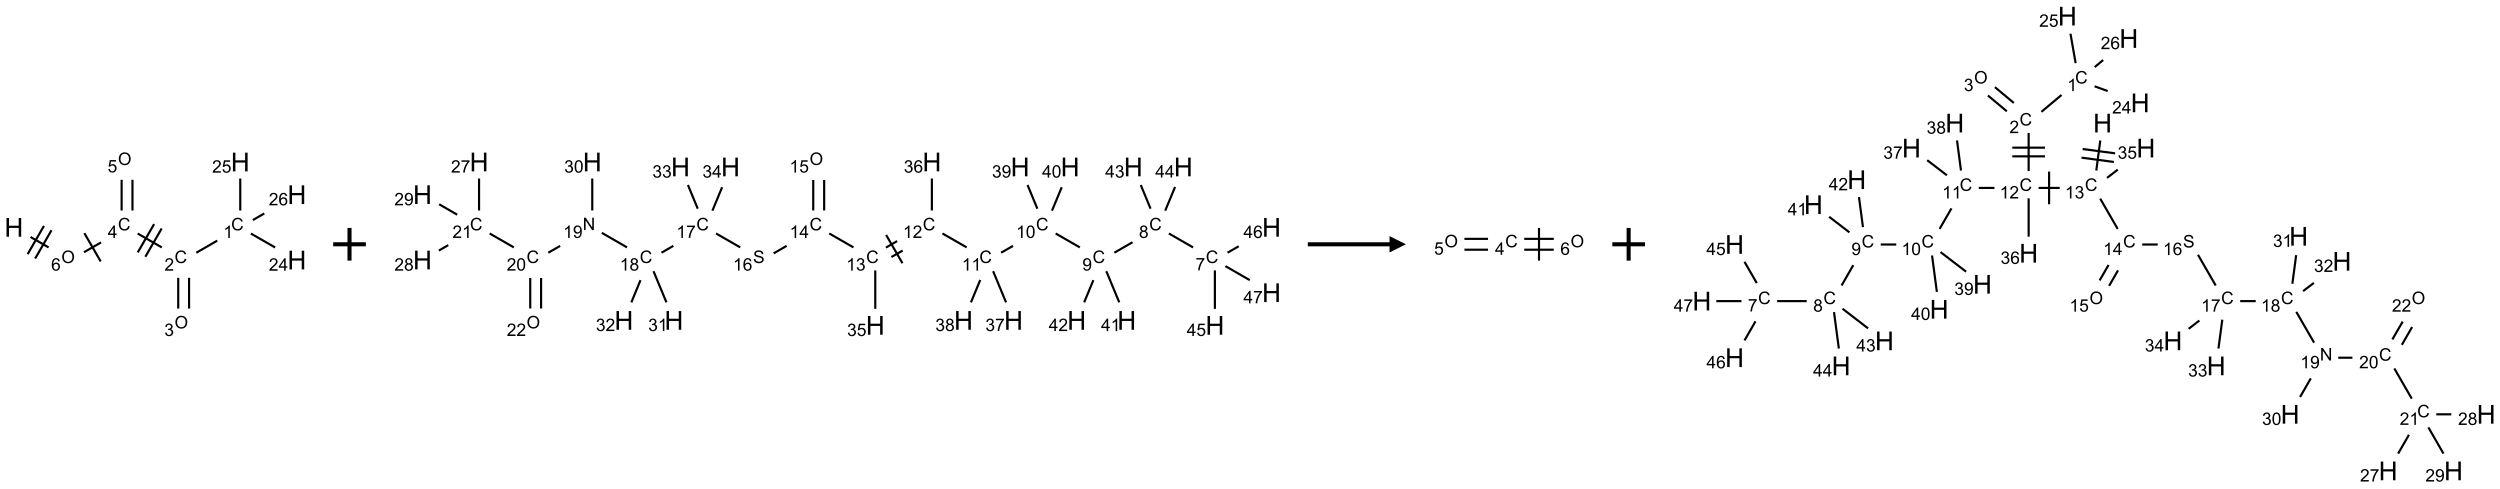 <?xml version="1.0" encoding="UTF-8"?>
<svg xmlns="http://www.w3.org/2000/svg" xmlns:xlink="http://www.w3.org/1999/xlink" width="1530" height="299" viewBox="0 0 1530 299">
<defs>
<g>
<g id="glyph-0-0">
<path d="M 2 0 L 2 -10 L 10 -10 L 10 0 Z M 2.25 -0.25 L 9.75 -0.25 L 9.75 -9.75 L 2.25 -9.75 Z M 2.25 -0.25 "/>
</g>
<g id="glyph-0-1">
<path d="M 1.281 0 L 1.281 -11.453 L 2.797 -11.453 L 2.797 -6.75 L 8.75 -6.75 L 8.75 -11.453 L 10.266 -11.453 L 10.266 0 L 8.75 0 L 8.75 -5.398 L 2.797 -5.398 L 2.797 0 Z M 1.281 0 "/>
</g>
<g id="glyph-1-0">
<path d="M 1.332 0 L 1.332 -6.668 L 6.668 -6.668 L 6.668 0 Z M 1.5 -0.168 L 6.5 -0.168 L 6.5 -6.5 L 1.5 -6.5 Z M 1.5 -0.168 "/>
</g>
<g id="glyph-1-1">
<path d="M 0.516 -3.719 C 0.516 -4.984 0.855 -5.977 1.535 -6.695 C 2.215 -7.414 3.094 -7.77 4.172 -7.77 C 4.875 -7.77 5.512 -7.602 6.078 -7.266 C 6.645 -6.93 7.074 -6.461 7.371 -5.855 C 7.668 -5.254 7.816 -4.57 7.816 -3.809 C 7.816 -3.035 7.66 -2.34 7.348 -1.73 C 7.035 -1.117 6.594 -0.656 6.02 -0.34 C 5.449 -0.027 4.828 0.129 4.168 0.129 C 3.449 0.129 2.805 -0.043 2.238 -0.391 C 1.672 -0.738 1.246 -1.211 0.953 -1.812 C 0.66 -2.414 0.516 -3.047 0.516 -3.719 Z M 1.559 -3.703 C 1.559 -2.781 1.805 -2.059 2.301 -1.527 C 2.793 -1 3.414 -0.734 4.16 -0.734 C 4.922 -0.734 5.547 -1 6.039 -1.535 C 6.531 -2.07 6.777 -2.828 6.777 -3.812 C 6.777 -4.434 6.672 -4.977 6.461 -5.441 C 6.25 -5.902 5.945 -6.262 5.539 -6.52 C 5.133 -6.773 4.68 -6.902 4.176 -6.902 C 3.461 -6.902 2.848 -6.656 2.332 -6.164 C 1.816 -5.672 1.559 -4.852 1.559 -3.703 Z M 1.559 -3.703 "/>
</g>
<g id="glyph-1-2">
<path d="M 5.309 -5.766 L 4.375 -5.691 C 4.293 -6.059 4.172 -6.328 4.02 -6.496 C 3.766 -6.762 3.453 -6.895 3.082 -6.895 C 2.785 -6.895 2.523 -6.812 2.297 -6.645 C 2 -6.43 1.77 -6.117 1.598 -5.703 C 1.43 -5.289 1.34 -4.703 1.332 -3.938 C 1.559 -4.281 1.836 -4.535 2.16 -4.703 C 2.488 -4.871 2.828 -4.953 3.188 -4.953 C 3.812 -4.953 4.344 -4.723 4.785 -4.262 C 5.223 -3.801 5.441 -3.207 5.441 -2.48 C 5.441 -2 5.34 -1.555 5.133 -1.145 C 4.926 -0.73 4.641 -0.418 4.281 -0.199 C 3.922 0.02 3.512 0.129 3.051 0.129 C 2.27 0.129 1.633 -0.156 1.141 -0.73 C 0.648 -1.305 0.402 -2.254 0.402 -3.574 C 0.402 -5.051 0.672 -6.121 1.219 -6.793 C 1.695 -7.375 2.336 -7.668 3.141 -7.668 C 3.742 -7.668 4.234 -7.5 4.617 -7.16 C 5 -6.824 5.23 -6.359 5.309 -5.766 Z M 1.48 -2.473 C 1.48 -2.152 1.547 -1.844 1.684 -1.547 C 1.82 -1.25 2.016 -1.027 2.262 -0.871 C 2.508 -0.719 2.766 -0.641 3.035 -0.641 C 3.434 -0.641 3.773 -0.801 4.059 -1.121 C 4.344 -1.441 4.484 -1.875 4.484 -2.422 C 4.484 -2.949 4.344 -3.367 4.062 -3.668 C 3.781 -3.973 3.426 -4.125 3 -4.125 C 2.578 -4.125 2.219 -3.973 1.922 -3.668 C 1.625 -3.363 1.48 -2.969 1.48 -2.473 Z M 1.48 -2.473 "/>
</g>
<g id="glyph-1-3">
<path d="M 6.27 -2.676 L 7.281 -2.422 C 7.07 -1.594 6.688 -0.961 6.137 -0.523 C 5.586 -0.086 4.914 0.129 4.121 0.129 C 3.297 0.129 2.629 -0.039 2.113 -0.371 C 1.598 -0.707 1.203 -1.191 0.934 -1.828 C 0.664 -2.465 0.531 -3.145 0.531 -3.875 C 0.531 -4.672 0.684 -5.363 0.988 -5.957 C 1.293 -6.547 1.723 -6.996 2.285 -7.305 C 2.844 -7.613 3.461 -7.766 4.137 -7.766 C 4.898 -7.766 5.543 -7.57 6.062 -7.184 C 6.582 -6.793 6.945 -6.246 7.152 -5.543 L 6.156 -5.309 C 5.98 -5.863 5.723 -6.266 5.387 -6.52 C 5.051 -6.773 4.625 -6.902 4.113 -6.902 C 3.527 -6.902 3.039 -6.762 2.645 -6.48 C 2.25 -6.199 1.973 -5.82 1.812 -5.348 C 1.652 -4.871 1.574 -4.383 1.574 -3.879 C 1.574 -3.23 1.668 -2.664 1.855 -2.18 C 2.047 -1.695 2.34 -1.332 2.738 -1.094 C 3.137 -0.855 3.57 -0.734 4.035 -0.734 C 4.602 -0.734 5.082 -0.898 5.473 -1.223 C 5.867 -1.551 6.133 -2.035 6.27 -2.676 Z M 6.27 -2.676 "/>
</g>
<g id="glyph-1-4">
<path d="M 3.449 0 L 3.449 -1.828 L 0.137 -1.828 L 0.137 -2.688 L 3.621 -7.637 L 4.387 -7.637 L 4.387 -2.688 L 5.418 -2.688 L 5.418 -1.828 L 4.387 -1.828 L 4.387 0 Z M 3.449 -2.688 L 3.449 -6.129 L 1.059 -2.688 Z M 3.449 -2.688 "/>
</g>
<g id="glyph-1-5">
<path d="M 5.371 -0.902 L 5.371 0 L 0.324 0 C 0.316 -0.227 0.352 -0.441 0.434 -0.652 C 0.562 -0.996 0.766 -1.332 1.051 -1.668 C 1.332 -2 1.742 -2.387 2.277 -2.824 C 3.105 -3.504 3.668 -4.043 3.957 -4.441 C 4.25 -4.84 4.395 -5.215 4.395 -5.566 C 4.395 -5.938 4.262 -6.254 3.996 -6.508 C 3.73 -6.762 3.387 -6.891 2.957 -6.891 C 2.508 -6.891 2.145 -6.754 1.875 -6.484 C 1.605 -6.215 1.469 -5.84 1.465 -5.359 L 0.5 -5.457 C 0.566 -6.176 0.812 -6.727 1.246 -7.102 C 1.676 -7.477 2.254 -7.668 2.98 -7.668 C 3.711 -7.668 4.293 -7.465 4.719 -7.059 C 5.145 -6.652 5.359 -6.148 5.359 -5.547 C 5.359 -5.242 5.297 -4.941 5.172 -4.645 C 5.047 -4.352 4.84 -4.039 4.551 -3.715 C 4.262 -3.387 3.777 -2.938 3.105 -2.371 C 2.543 -1.898 2.18 -1.578 2.02 -1.41 C 1.859 -1.242 1.73 -1.07 1.625 -0.902 Z M 5.371 -0.902 "/>
</g>
<g id="glyph-1-6">
<path d="M 3.973 0 L 3.035 0 L 3.035 -5.973 C 2.809 -5.758 2.516 -5.543 2.148 -5.328 C 1.781 -5.113 1.453 -4.953 1.16 -4.844 L 1.16 -5.75 C 1.684 -5.996 2.145 -6.297 2.535 -6.645 C 2.93 -6.996 3.207 -7.336 3.371 -7.668 L 3.973 -7.668 Z M 3.973 0 "/>
</g>
<g id="glyph-1-7">
<path d="M 0.441 -2 L 1.426 -2.082 C 1.5 -1.605 1.668 -1.242 1.934 -1.004 C 2.199 -0.762 2.52 -0.641 2.895 -0.641 C 3.348 -0.641 3.73 -0.812 4.043 -1.152 C 4.355 -1.492 4.512 -1.941 4.512 -2.504 C 4.512 -3.039 4.359 -3.461 4.059 -3.77 C 3.758 -4.078 3.367 -4.234 2.879 -4.234 C 2.578 -4.234 2.305 -4.164 2.062 -4.027 C 1.82 -3.891 1.629 -3.715 1.488 -3.496 L 0.609 -3.609 L 1.348 -7.531 L 5.145 -7.531 L 5.145 -6.637 L 2.098 -6.637 L 1.688 -4.582 C 2.145 -4.902 2.625 -5.062 3.129 -5.062 C 3.797 -5.062 4.359 -4.832 4.816 -4.371 C 5.277 -3.91 5.504 -3.312 5.504 -2.59 C 5.504 -1.898 5.305 -1.301 4.902 -0.797 C 4.41 -0.18 3.742 0.129 2.895 0.129 C 2.199 0.129 1.633 -0.062 1.195 -0.453 C 0.758 -0.844 0.504 -1.359 0.441 -2 Z M 0.441 -2 "/>
</g>
<g id="glyph-1-8">
<path d="M 0.449 -2.016 L 1.387 -2.141 C 1.492 -1.609 1.676 -1.227 1.934 -0.992 C 2.191 -0.758 2.508 -0.641 2.879 -0.641 C 3.32 -0.641 3.695 -0.793 3.996 -1.098 C 4.301 -1.402 4.453 -1.781 4.453 -2.234 C 4.453 -2.664 4.312 -3.02 4.031 -3.301 C 3.75 -3.578 3.391 -3.719 2.957 -3.719 C 2.781 -3.719 2.562 -3.684 2.297 -3.613 L 2.402 -4.438 C 2.465 -4.43 2.516 -4.426 2.551 -4.426 C 2.949 -4.426 3.312 -4.531 3.629 -4.738 C 3.949 -4.949 4.109 -5.27 4.109 -5.703 C 4.109 -6.047 3.992 -6.332 3.762 -6.559 C 3.527 -6.785 3.227 -6.895 2.859 -6.895 C 2.496 -6.895 2.191 -6.781 1.949 -6.551 C 1.707 -6.324 1.547 -5.98 1.48 -5.52 L 0.543 -5.688 C 0.656 -6.316 0.918 -6.805 1.324 -7.148 C 1.73 -7.492 2.234 -7.668 2.84 -7.668 C 3.254 -7.668 3.641 -7.578 3.988 -7.398 C 4.34 -7.219 4.609 -6.977 4.793 -6.668 C 4.98 -6.359 5.074 -6.031 5.074 -5.684 C 5.074 -5.352 4.984 -5.051 4.809 -4.781 C 4.629 -4.512 4.367 -4.297 4.02 -4.137 C 4.473 -4.031 4.824 -3.816 5.074 -3.488 C 5.324 -3.16 5.449 -2.75 5.449 -2.254 C 5.449 -1.59 5.203 -1.023 4.719 -0.559 C 4.234 -0.098 3.617 0.137 2.875 0.137 C 2.203 0.137 1.648 -0.062 1.207 -0.465 C 0.762 -0.863 0.512 -1.379 0.449 -2.016 Z M 0.449 -2.016 "/>
</g>
<g id="glyph-1-9">
<path d="M 0.504 -6.637 L 0.504 -7.535 L 5.449 -7.535 L 5.449 -6.809 C 4.961 -6.289 4.48 -5.602 4.004 -4.746 C 3.527 -3.887 3.156 -3.004 2.895 -2.098 C 2.707 -1.461 2.59 -0.762 2.535 0 L 1.574 0 C 1.582 -0.602 1.703 -1.328 1.926 -2.176 C 2.152 -3.027 2.477 -3.848 2.898 -4.637 C 3.32 -5.426 3.77 -6.094 4.246 -6.637 Z M 0.504 -6.637 "/>
</g>
<g id="glyph-1-10">
<path d="M 1.887 -4.141 C 1.496 -4.281 1.207 -4.484 1.02 -4.75 C 0.832 -5.016 0.738 -5.328 0.738 -5.699 C 0.738 -6.254 0.938 -6.719 1.34 -7.098 C 1.738 -7.477 2.27 -7.668 2.934 -7.668 C 3.598 -7.668 4.137 -7.473 4.543 -7.086 C 4.949 -6.699 5.152 -6.227 5.152 -5.672 C 5.152 -5.316 5.059 -5.008 4.871 -4.746 C 4.688 -4.484 4.406 -4.281 4.027 -4.141 C 4.496 -3.988 4.852 -3.742 5.098 -3.402 C 5.34 -3.062 5.465 -2.656 5.465 -2.184 C 5.465 -1.531 5.234 -0.98 4.77 -0.535 C 4.309 -0.09 3.703 0.129 2.949 0.129 C 2.195 0.129 1.586 -0.094 1.125 -0.539 C 0.664 -0.984 0.434 -1.543 0.434 -2.207 C 0.434 -2.703 0.559 -3.121 0.809 -3.457 C 1.062 -3.793 1.422 -4.02 1.887 -4.141 Z M 1.699 -5.73 C 1.699 -5.367 1.812 -5.074 2.047 -4.844 C 2.281 -4.613 2.582 -4.5 2.953 -4.5 C 3.312 -4.5 3.609 -4.613 3.84 -4.84 C 4.07 -5.066 4.188 -5.348 4.188 -5.676 C 4.188 -6.02 4.07 -6.309 3.832 -6.543 C 3.594 -6.777 3.297 -6.895 2.941 -6.895 C 2.586 -6.895 2.289 -6.781 2.051 -6.551 C 1.816 -6.324 1.699 -6.047 1.699 -5.73 Z M 1.395 -2.203 C 1.395 -1.938 1.461 -1.676 1.586 -1.426 C 1.711 -1.176 1.902 -0.984 2.152 -0.848 C 2.402 -0.711 2.672 -0.641 2.957 -0.641 C 3.406 -0.641 3.777 -0.785 4.066 -1.074 C 4.359 -1.363 4.504 -1.727 4.504 -2.172 C 4.504 -2.625 4.355 -2.996 4.055 -3.293 C 3.754 -3.586 3.379 -3.734 2.926 -3.734 C 2.484 -3.734 2.121 -3.59 1.832 -3.297 C 1.543 -3.004 1.395 -2.641 1.395 -2.203 Z M 1.395 -2.203 "/>
</g>
<g id="glyph-1-11">
<path d="M 0.582 -1.766 L 1.484 -1.848 C 1.562 -1.426 1.707 -1.117 1.922 -0.926 C 2.137 -0.734 2.414 -0.641 2.75 -0.641 C 3.039 -0.641 3.289 -0.707 3.508 -0.84 C 3.727 -0.973 3.902 -1.148 4.043 -1.367 C 4.18 -1.586 4.297 -1.887 4.391 -2.262 C 4.484 -2.637 4.531 -3.016 4.531 -3.406 C 4.531 -3.449 4.531 -3.512 4.527 -3.594 C 4.34 -3.297 4.082 -3.055 3.758 -2.867 C 3.434 -2.68 3.082 -2.59 2.703 -2.59 C 2.07 -2.59 1.535 -2.816 1.098 -3.277 C 0.66 -3.734 0.441 -4.34 0.441 -5.09 C 0.441 -5.863 0.672 -6.484 1.129 -6.957 C 1.586 -7.43 2.156 -7.668 2.844 -7.668 C 3.34 -7.668 3.793 -7.531 4.207 -7.266 C 4.617 -7 4.93 -6.617 5.145 -6.121 C 5.355 -5.629 5.465 -4.91 5.465 -3.973 C 5.465 -2.996 5.359 -2.223 5.145 -1.645 C 4.934 -1.066 4.617 -0.625 4.199 -0.324 C 3.781 -0.02 3.293 0.129 2.73 0.129 C 2.133 0.129 1.645 -0.035 1.266 -0.367 C 0.887 -0.699 0.66 -1.164 0.582 -1.766 Z M 4.422 -5.137 C 4.422 -5.676 4.277 -6.102 3.992 -6.418 C 3.707 -6.734 3.359 -6.891 2.957 -6.891 C 2.543 -6.891 2.18 -6.719 1.871 -6.379 C 1.562 -6.039 1.406 -5.598 1.406 -5.059 C 1.406 -4.57 1.555 -4.176 1.848 -3.871 C 2.141 -3.566 2.5 -3.418 2.934 -3.418 C 3.367 -3.418 3.723 -3.57 4.004 -3.871 C 4.281 -4.176 4.422 -4.598 4.422 -5.137 Z M 4.422 -5.137 "/>
</g>
<g id="glyph-1-12">
<path d="M 0.441 -3.766 C 0.441 -4.668 0.535 -5.395 0.723 -5.945 C 0.906 -6.496 1.184 -6.922 1.551 -7.219 C 1.918 -7.516 2.375 -7.668 2.934 -7.668 C 3.344 -7.668 3.703 -7.586 4.012 -7.418 C 4.32 -7.254 4.574 -7.016 4.777 -6.707 C 4.977 -6.395 5.137 -6.016 5.25 -5.57 C 5.363 -5.125 5.422 -4.523 5.422 -3.766 C 5.422 -2.871 5.328 -2.148 5.145 -1.598 C 4.961 -1.047 4.688 -0.621 4.32 -0.32 C 3.953 -0.02 3.492 0.129 2.934 0.129 C 2.195 0.129 1.617 -0.133 1.199 -0.66 C 0.695 -1.297 0.441 -2.332 0.441 -3.766 Z M 1.406 -3.766 C 1.406 -2.512 1.555 -1.68 1.848 -1.262 C 2.141 -0.848 2.5 -0.641 2.934 -0.641 C 3.363 -0.641 3.727 -0.848 4.02 -1.266 C 4.312 -1.684 4.457 -2.516 4.457 -3.766 C 4.457 -5.023 4.312 -5.859 4.02 -6.27 C 3.727 -6.684 3.359 -6.891 2.922 -6.891 C 2.492 -6.891 2.148 -6.707 1.891 -6.344 C 1.566 -5.879 1.406 -5.02 1.406 -3.766 Z M 1.406 -3.766 "/>
</g>
<g id="glyph-1-13">
<path d="M 0.48 -2.453 L 1.434 -2.535 C 1.477 -2.152 1.582 -1.84 1.746 -1.598 C 1.91 -1.352 2.168 -1.152 2.516 -1.004 C 2.863 -0.852 3.254 -0.777 3.688 -0.777 C 4.074 -0.777 4.414 -0.832 4.707 -0.949 C 5.004 -1.062 5.223 -1.219 5.367 -1.418 C 5.512 -1.617 5.582 -1.836 5.582 -2.074 C 5.582 -2.312 5.516 -2.523 5.375 -2.699 C 5.234 -2.879 5.008 -3.031 4.688 -3.152 C 4.484 -3.23 4.031 -3.355 3.328 -3.523 C 2.625 -3.691 2.137 -3.852 1.855 -4 C 1.488 -4.191 1.219 -4.43 1.039 -4.711 C 0.859 -4.992 0.77 -5.312 0.77 -5.66 C 0.77 -6.047 0.879 -6.406 1.098 -6.742 C 1.316 -7.078 1.637 -7.332 2.059 -7.504 C 2.477 -7.68 2.945 -7.766 3.457 -7.766 C 4.023 -7.766 4.523 -7.676 4.957 -7.492 C 5.387 -7.309 5.719 -7.043 5.953 -6.688 C 6.188 -6.332 6.312 -5.934 6.328 -5.484 L 5.359 -5.41 C 5.309 -5.895 5.133 -6.258 4.832 -6.504 C 4.531 -6.75 4.086 -6.875 3.5 -6.875 C 2.891 -6.875 2.445 -6.762 2.164 -6.539 C 1.883 -6.316 1.746 -6.047 1.746 -5.73 C 1.746 -5.457 1.844 -5.23 2.043 -5.051 C 2.238 -4.875 2.742 -4.695 3.566 -4.508 C 4.387 -4.32 4.949 -4.16 5.254 -4.02 C 5.699 -3.816 6.027 -3.555 6.238 -3.242 C 6.449 -2.93 6.559 -2.566 6.559 -2.156 C 6.559 -1.75 6.441 -1.367 6.207 -1.008 C 5.977 -0.648 5.641 -0.367 5.207 -0.168 C 4.77 0.031 4.281 0.129 3.734 0.129 C 3.043 0.129 2.465 0.031 1.996 -0.172 C 1.531 -0.375 1.164 -0.676 0.898 -1.082 C 0.633 -1.484 0.492 -1.941 0.48 -2.453 Z M 0.48 -2.453 "/>
</g>
<g id="glyph-1-14">
<path d="M 0.812 0 L 0.812 -7.637 L 1.848 -7.637 L 5.859 -1.641 L 5.859 -7.637 L 6.828 -7.637 L 6.828 0 L 5.793 0 L 1.781 -6 L 1.781 0 Z M 0.812 0 "/>
</g>
</g>
</defs>
<path fill="none" stroke-width="0.033" stroke-linecap="butt" stroke-linejoin="miter" stroke="rgb(0%, 0%, 0%)" stroke-opacity="1" stroke-miterlimit="10" d="M 0.255 1.147 L 0.532 1.307 " transform="matrix(40, 0, 0, 40, 8.475, 99.152)"/>
<path fill="none" stroke-width="0.033" stroke-linecap="butt" stroke-linejoin="miter" stroke="rgb(0%, 0%, 0%)" stroke-opacity="1" stroke-miterlimit="10" d="M 0.326 1.477 L 0.576 1.044 " transform="matrix(40, 0, 0, 40, 8.475, 99.152)"/>
<path fill="none" stroke-width="0.033" stroke-linecap="butt" stroke-linejoin="miter" stroke="rgb(0%, 0%, 0%)" stroke-opacity="1" stroke-miterlimit="10" d="M 0.211 1.41 L 0.461 0.977 " transform="matrix(40, 0, 0, 40, 8.475, 99.152)"/>
<path fill="none" stroke-width="0.033" stroke-linecap="butt" stroke-linejoin="miter" stroke="rgb(0%, 0%, 0%)" stroke-opacity="1" stroke-miterlimit="10" d="M 1.073 1.38 L 1.334 1.23 " transform="matrix(40, 0, 0, 40, 8.475, 99.152)"/>
<path fill="none" stroke-width="0.033" stroke-linecap="butt" stroke-linejoin="miter" stroke="rgb(0%, 0%, 0%)" stroke-opacity="1" stroke-miterlimit="10" d="M 1.329 1.522 L 1.079 1.089 " transform="matrix(40, 0, 0, 40, 8.475, 99.152)"/>
<path fill="none" stroke-width="0.033" stroke-linecap="butt" stroke-linejoin="miter" stroke="rgb(0%, 0%, 0%)" stroke-opacity="1" stroke-miterlimit="10" d="M 1.894 1.094 L 2.264 1.307 " transform="matrix(40, 0, 0, 40, 8.475, 99.152)"/>
<path fill="none" stroke-width="0.033" stroke-linecap="butt" stroke-linejoin="miter" stroke="rgb(0%, 0%, 0%)" stroke-opacity="1" stroke-miterlimit="10" d="M 2.012 1.45 L 2.262 1.017 " transform="matrix(40, 0, 0, 40, 8.475, 99.152)"/>
<path fill="none" stroke-width="0.033" stroke-linecap="butt" stroke-linejoin="miter" stroke="rgb(0%, 0%, 0%)" stroke-opacity="1" stroke-miterlimit="10" d="M 1.896 1.383 L 2.146 0.95 " transform="matrix(40, 0, 0, 40, 8.475, 99.152)"/>
<path fill="none" stroke-width="0.033" stroke-linecap="butt" stroke-linejoin="miter" stroke="rgb(0%, 0%, 0%)" stroke-opacity="1" stroke-miterlimit="10" d="M 2.791 1.388 L 3.112 1.203 " transform="matrix(40, 0, 0, 40, 8.475, 99.152)"/>
<path fill="none" stroke-width="0.033" stroke-linecap="butt" stroke-linejoin="miter" stroke="rgb(0%, 0%, 0%)" stroke-opacity="1" stroke-miterlimit="10" d="M 3.626 1.094 L 3.998 1.308 " transform="matrix(40, 0, 0, 40, 8.475, 99.152)"/>
<path fill="none" stroke-width="0.033" stroke-linecap="butt" stroke-linejoin="miter" stroke="rgb(0%, 0%, 0%)" stroke-opacity="1" stroke-miterlimit="10" d="M 3.464 0.742 L 3.464 0.253 " transform="matrix(40, 0, 0, 40, 8.475, 99.152)"/>
<path fill="none" stroke-width="0.033" stroke-linecap="butt" stroke-linejoin="miter" stroke="rgb(0%, 0%, 0%)" stroke-opacity="1" stroke-miterlimit="10" d="M 3.657 0.888 L 3.832 0.787 " transform="matrix(40, 0, 0, 40, 8.475, 99.152)"/>
<path fill="none" stroke-width="0.033" stroke-linecap="butt" stroke-linejoin="miter" stroke="rgb(0%, 0%, 0%)" stroke-opacity="1" stroke-miterlimit="10" d="M 2.515 1.772 L 2.515 2.242 " transform="matrix(40, 0, 0, 40, 8.475, 99.152)"/>
<path fill="none" stroke-width="0.033" stroke-linecap="butt" stroke-linejoin="miter" stroke="rgb(0%, 0%, 0%)" stroke-opacity="1" stroke-miterlimit="10" d="M 2.681 1.772 L 2.681 2.242 " transform="matrix(40, 0, 0, 40, 8.475, 99.152)"/>
<path fill="none" stroke-width="0.033" stroke-linecap="butt" stroke-linejoin="miter" stroke="rgb(0%, 0%, 0%)" stroke-opacity="1" stroke-miterlimit="10" d="M 1.815 0.742 L 1.815 0.272 " transform="matrix(40, 0, 0, 40, 8.475, 99.152)"/>
<path fill="none" stroke-width="0.033" stroke-linecap="butt" stroke-linejoin="miter" stroke="rgb(0%, 0%, 0%)" stroke-opacity="1" stroke-miterlimit="10" d="M 1.649 0.742 L 1.649 0.272 " transform="matrix(40, 0, 0, 40, 8.475, 99.152)"/>
<g fill="rgb(0%, 0%, 0%)" fill-opacity="1">
<use xlink:href="#glyph-0-1" x="2.703" y="144.879"/>
</g>
<g fill="rgb(0%, 0%, 0%)" fill-opacity="1">
<use xlink:href="#glyph-1-1" x="37.539" y="161"/>
</g>
<g fill="rgb(0%, 0%, 0%)" fill-opacity="1">
<use xlink:href="#glyph-1-2" x="31.277" y="165.633"/>
</g>
<g fill="rgb(0%, 0%, 0%)" fill-opacity="1">
<use xlink:href="#glyph-1-3" x="72.164" y="140.996"/>
</g>
<g fill="rgb(0%, 0%, 0%)" fill-opacity="1">
<use xlink:href="#glyph-1-4" x="65.945" y="145.602"/>
</g>
<g fill="rgb(0%, 0%, 0%)" fill-opacity="1">
<use xlink:href="#glyph-1-3" x="106.805" y="160.996"/>
</g>
<g fill="rgb(0%, 0%, 0%)" fill-opacity="1">
<use xlink:href="#glyph-1-5" x="100.633" y="165.633"/>
</g>
<g fill="rgb(0%, 0%, 0%)" fill-opacity="1">
<use xlink:href="#glyph-1-3" x="141.445" y="140.996"/>
</g>
<g fill="rgb(0%, 0%, 0%)" fill-opacity="1">
<use xlink:href="#glyph-1-6" x="136.668" y="145.633"/>
</g>
<g fill="rgb(0%, 0%, 0%)" fill-opacity="1">
<use xlink:href="#glyph-0-1" x="175.906" y="164.879"/>
</g>
<g fill="rgb(0%, 0%, 0%)" fill-opacity="1">
<use xlink:href="#glyph-1-5" x="164.508" y="165.672"/>
<use xlink:href="#glyph-1-4" x="170.44" y="165.672"/>
</g>
<g fill="rgb(0%, 0%, 0%)" fill-opacity="1">
<use xlink:href="#glyph-0-1" x="141.266" y="104.879"/>
</g>
<g fill="rgb(0%, 0%, 0%)" fill-opacity="1">
<use xlink:href="#glyph-1-5" x="129.777" y="105.672"/>
<use xlink:href="#glyph-1-7" x="135.71" y="105.672"/>
</g>
<g fill="rgb(0%, 0%, 0%)" fill-opacity="1">
<use xlink:href="#glyph-0-1" x="175.906" y="124.879"/>
</g>
<g fill="rgb(0%, 0%, 0%)" fill-opacity="1">
<use xlink:href="#glyph-1-5" x="164.48" y="125.672"/>
<use xlink:href="#glyph-1-2" x="170.413" y="125.672"/>
</g>
<g fill="rgb(0%, 0%, 0%)" fill-opacity="1">
<use xlink:href="#glyph-1-1" x="106.82" y="201"/>
</g>
<g fill="rgb(0%, 0%, 0%)" fill-opacity="1">
<use xlink:href="#glyph-1-8" x="100.555" y="205.633"/>
</g>
<g fill="rgb(0%, 0%, 0%)" fill-opacity="1">
<use xlink:href="#glyph-1-1" x="72.18" y="101"/>
</g>
<g fill="rgb(0%, 0%, 0%)" fill-opacity="1">
<use xlink:href="#glyph-1-7" x="65.855" y="105.5"/>
</g>
<path fill="none" stroke-width="0.062" stroke-linecap="butt" stroke-linejoin="miter" stroke="rgb(0%, 0%, 0%)" stroke-opacity="1" stroke-miterlimit="10" d="M 0 -0 L 0.5 -0 M 0.25 -0.25 L 0.25 0.25 " transform="matrix(40, 0, 0, 40, 203.904, 149.5)"/>
<path fill="none" stroke-width="0.033" stroke-linecap="butt" stroke-linejoin="miter" stroke="rgb(0%, 0%, 0%)" stroke-opacity="1" stroke-miterlimit="10" d="M 11.79 1.307 L 11.42 1.094 " transform="matrix(40, 0, 0, 40, 258.545, 99.133)"/>
<path fill="none" stroke-width="0.033" stroke-linecap="butt" stroke-linejoin="miter" stroke="rgb(0%, 0%, 0%)" stroke-opacity="1" stroke-miterlimit="10" d="M 10.864 1.228 L 10.586 1.388 " transform="matrix(40, 0, 0, 40, 258.545, 99.133)"/>
<path fill="none" stroke-width="0.033" stroke-linecap="butt" stroke-linejoin="miter" stroke="rgb(0%, 0%, 0%)" stroke-opacity="1" stroke-miterlimit="10" d="M 10.058 1.307 L 9.688 1.094 " transform="matrix(40, 0, 0, 40, 258.545, 99.133)"/>
<path fill="none" stroke-width="0.033" stroke-linecap="butt" stroke-linejoin="miter" stroke="rgb(0%, 0%, 0%)" stroke-opacity="1" stroke-miterlimit="10" d="M 9.035 1.284 L 8.853 1.388 " transform="matrix(40, 0, 0, 40, 258.545, 99.133)"/>
<path fill="none" stroke-width="0.033" stroke-linecap="butt" stroke-linejoin="miter" stroke="rgb(0%, 0%, 0%)" stroke-opacity="1" stroke-miterlimit="10" d="M 8.326 1.307 L 7.956 1.094 " transform="matrix(40, 0, 0, 40, 258.545, 99.133)"/>
<path fill="none" stroke-width="0.033" stroke-linecap="butt" stroke-linejoin="miter" stroke="rgb(0%, 0%, 0%)" stroke-opacity="1" stroke-miterlimit="10" d="M 7.263 1.21 L 7.091 1.31 " transform="matrix(40, 0, 0, 40, 258.545, 99.133)"/>
<path fill="none" stroke-width="0.033" stroke-linecap="butt" stroke-linejoin="miter" stroke="rgb(0%, 0%, 0%)" stroke-opacity="1" stroke-miterlimit="10" d="M 7.347 1.355 L 7.175 1.454 " transform="matrix(40, 0, 0, 40, 258.545, 99.133)"/>
<path fill="none" stroke-width="0.033" stroke-linecap="butt" stroke-linejoin="miter" stroke="rgb(0%, 0%, 0%)" stroke-opacity="1" stroke-miterlimit="10" d="M 7.094 1.116 L 7.344 1.549 " transform="matrix(40, 0, 0, 40, 258.545, 99.133)"/>
<path fill="none" stroke-width="0.033" stroke-linecap="butt" stroke-linejoin="miter" stroke="rgb(0%, 0%, 0%)" stroke-opacity="1" stroke-miterlimit="10" d="M 6.594 1.307 L 6.224 1.094 " transform="matrix(40, 0, 0, 40, 258.545, 99.133)"/>
<path fill="none" stroke-width="0.033" stroke-linecap="butt" stroke-linejoin="miter" stroke="rgb(0%, 0%, 0%)" stroke-opacity="1" stroke-miterlimit="10" d="M 6.146 0.742 L 6.146 0.275 " transform="matrix(40, 0, 0, 40, 258.545, 99.133)"/>
<path fill="none" stroke-width="0.033" stroke-linecap="butt" stroke-linejoin="miter" stroke="rgb(0%, 0%, 0%)" stroke-opacity="1" stroke-miterlimit="10" d="M 5.979 0.742 L 5.979 0.275 " transform="matrix(40, 0, 0, 40, 258.545, 99.133)"/>
<path fill="none" stroke-width="0.033" stroke-linecap="butt" stroke-linejoin="miter" stroke="rgb(0%, 0%, 0%)" stroke-opacity="1" stroke-miterlimit="10" d="M 5.572 1.283 L 5.373 1.398 " transform="matrix(40, 0, 0, 40, 258.545, 99.133)"/>
<path fill="none" stroke-width="0.033" stroke-linecap="butt" stroke-linejoin="miter" stroke="rgb(0%, 0%, 0%)" stroke-opacity="1" stroke-miterlimit="10" d="M 4.862 1.307 L 4.492 1.094 " transform="matrix(40, 0, 0, 40, 258.545, 99.133)"/>
<path fill="none" stroke-width="0.033" stroke-linecap="butt" stroke-linejoin="miter" stroke="rgb(0%, 0%, 0%)" stroke-opacity="1" stroke-miterlimit="10" d="M 3.839 1.283 L 3.657 1.388 " transform="matrix(40, 0, 0, 40, 258.545, 99.133)"/>
<path fill="none" stroke-width="0.033" stroke-linecap="butt" stroke-linejoin="miter" stroke="rgb(0%, 0%, 0%)" stroke-opacity="1" stroke-miterlimit="10" d="M 3.13 1.307 L 2.744 1.084 " transform="matrix(40, 0, 0, 40, 258.545, 99.133)"/>
<path fill="none" stroke-width="0.033" stroke-linecap="butt" stroke-linejoin="miter" stroke="rgb(0%, 0%, 0%)" stroke-opacity="1" stroke-miterlimit="10" d="M 2.106 1.284 L 1.925 1.388 " transform="matrix(40, 0, 0, 40, 258.545, 99.133)"/>
<path fill="none" stroke-width="0.033" stroke-linecap="butt" stroke-linejoin="miter" stroke="rgb(0%, 0%, 0%)" stroke-opacity="1" stroke-miterlimit="10" d="M 1.398 1.307 L 1.028 1.094 " transform="matrix(40, 0, 0, 40, 258.545, 99.133)"/>
<path fill="none" stroke-width="0.033" stroke-linecap="butt" stroke-linejoin="miter" stroke="rgb(0%, 0%, 0%)" stroke-opacity="1" stroke-miterlimit="10" d="M 0.866 0.742 L 0.866 0.253 " transform="matrix(40, 0, 0, 40, 258.545, 99.133)"/>
<path fill="none" stroke-width="0.033" stroke-linecap="butt" stroke-linejoin="miter" stroke="rgb(0%, 0%, 0%)" stroke-opacity="1" stroke-miterlimit="10" d="M 0.395 1.272 L 0.251 1.355 " transform="matrix(40, 0, 0, 40, 258.545, 99.133)"/>
<path fill="none" stroke-width="0.033" stroke-linecap="butt" stroke-linejoin="miter" stroke="rgb(0%, 0%, 0%)" stroke-opacity="1" stroke-miterlimit="10" d="M 0.532 0.807 L 0.255 0.647 " transform="matrix(40, 0, 0, 40, 258.545, 99.133)"/>
<path fill="none" stroke-width="0.033" stroke-linecap="butt" stroke-linejoin="miter" stroke="rgb(0%, 0%, 0%)" stroke-opacity="1" stroke-miterlimit="10" d="M 1.649 1.775 L 1.649 2.242 " transform="matrix(40, 0, 0, 40, 258.545, 99.133)"/>
<path fill="none" stroke-width="0.033" stroke-linecap="butt" stroke-linejoin="miter" stroke="rgb(0%, 0%, 0%)" stroke-opacity="1" stroke-miterlimit="10" d="M 1.815 1.775 L 1.815 2.242 " transform="matrix(40, 0, 0, 40, 258.545, 99.133)"/>
<path fill="none" stroke-width="0.033" stroke-linecap="butt" stroke-linejoin="miter" stroke="rgb(0%, 0%, 0%)" stroke-opacity="1" stroke-miterlimit="10" d="M 2.598 0.742 L 2.598 0.253 " transform="matrix(40, 0, 0, 40, 258.545, 99.133)"/>
<path fill="none" stroke-width="0.033" stroke-linecap="butt" stroke-linejoin="miter" stroke="rgb(0%, 0%, 0%)" stroke-opacity="1" stroke-miterlimit="10" d="M 3.535 1.671 L 3.733 2.148 " transform="matrix(40, 0, 0, 40, 258.545, 99.133)"/>
<path fill="none" stroke-width="0.033" stroke-linecap="butt" stroke-linejoin="miter" stroke="rgb(0%, 0%, 0%)" stroke-opacity="1" stroke-miterlimit="10" d="M 3.336 1.808 L 3.196 2.148 " transform="matrix(40, 0, 0, 40, 258.545, 99.133)"/>
<path fill="none" stroke-width="0.033" stroke-linecap="butt" stroke-linejoin="miter" stroke="rgb(0%, 0%, 0%)" stroke-opacity="1" stroke-miterlimit="10" d="M 4.212 0.715 L 4.062 0.352 " transform="matrix(40, 0, 0, 40, 258.545, 99.133)"/>
<path fill="none" stroke-width="0.033" stroke-linecap="butt" stroke-linejoin="miter" stroke="rgb(0%, 0%, 0%)" stroke-opacity="1" stroke-miterlimit="10" d="M 4.436 0.745 L 4.585 0.386 " transform="matrix(40, 0, 0, 40, 258.545, 99.133)"/>
<path fill="none" stroke-width="0.033" stroke-linecap="butt" stroke-linejoin="miter" stroke="rgb(0%, 0%, 0%)" stroke-opacity="1" stroke-miterlimit="10" d="M 6.928 1.659 L 6.928 2.247 " transform="matrix(40, 0, 0, 40, 258.545, 99.133)"/>
<path fill="none" stroke-width="0.033" stroke-linecap="butt" stroke-linejoin="miter" stroke="rgb(0%, 0%, 0%)" stroke-opacity="1" stroke-miterlimit="10" d="M 7.794 0.742 L 7.794 0.253 " transform="matrix(40, 0, 0, 40, 258.545, 99.133)"/>
<path fill="none" stroke-width="0.033" stroke-linecap="butt" stroke-linejoin="miter" stroke="rgb(0%, 0%, 0%)" stroke-opacity="1" stroke-miterlimit="10" d="M 8.731 1.671 L 8.929 2.148 " transform="matrix(40, 0, 0, 40, 258.545, 99.133)"/>
<path fill="none" stroke-width="0.033" stroke-linecap="butt" stroke-linejoin="miter" stroke="rgb(0%, 0%, 0%)" stroke-opacity="1" stroke-miterlimit="10" d="M 8.534 1.805 L 8.392 2.148 " transform="matrix(40, 0, 0, 40, 258.545, 99.133)"/>
<path fill="none" stroke-width="0.033" stroke-linecap="butt" stroke-linejoin="miter" stroke="rgb(0%, 0%, 0%)" stroke-opacity="1" stroke-miterlimit="10" d="M 9.408 0.715 L 9.258 0.352 " transform="matrix(40, 0, 0, 40, 258.545, 99.133)"/>
<path fill="none" stroke-width="0.033" stroke-linecap="butt" stroke-linejoin="miter" stroke="rgb(0%, 0%, 0%)" stroke-opacity="1" stroke-miterlimit="10" d="M 9.632 0.745 L 9.781 0.386 " transform="matrix(40, 0, 0, 40, 258.545, 99.133)"/>
<path fill="none" stroke-width="0.033" stroke-linecap="butt" stroke-linejoin="miter" stroke="rgb(0%, 0%, 0%)" stroke-opacity="1" stroke-miterlimit="10" d="M 10.463 1.671 L 10.661 2.148 " transform="matrix(40, 0, 0, 40, 258.545, 99.133)"/>
<path fill="none" stroke-width="0.033" stroke-linecap="butt" stroke-linejoin="miter" stroke="rgb(0%, 0%, 0%)" stroke-opacity="1" stroke-miterlimit="10" d="M 10.265 1.808 L 10.124 2.148 " transform="matrix(40, 0, 0, 40, 258.545, 99.133)"/>
<path fill="none" stroke-width="0.033" stroke-linecap="butt" stroke-linejoin="miter" stroke="rgb(0%, 0%, 0%)" stroke-opacity="1" stroke-miterlimit="10" d="M 11.14 0.715 L 10.99 0.352 " transform="matrix(40, 0, 0, 40, 258.545, 99.133)"/>
<path fill="none" stroke-width="0.033" stroke-linecap="butt" stroke-linejoin="miter" stroke="rgb(0%, 0%, 0%)" stroke-opacity="1" stroke-miterlimit="10" d="M 11.364 0.745 L 11.515 0.382 " transform="matrix(40, 0, 0, 40, 258.545, 99.133)"/>
<path fill="none" stroke-width="0.033" stroke-linecap="butt" stroke-linejoin="miter" stroke="rgb(0%, 0%, 0%)" stroke-opacity="1" stroke-miterlimit="10" d="M 12.124 1.659 L 12.124 2.247 " transform="matrix(40, 0, 0, 40, 258.545, 99.133)"/>
<path fill="none" stroke-width="0.033" stroke-linecap="butt" stroke-linejoin="miter" stroke="rgb(0%, 0%, 0%)" stroke-opacity="1" stroke-miterlimit="10" d="M 12.318 1.388 L 12.489 1.289 " transform="matrix(40, 0, 0, 40, 258.545, 99.133)"/>
<path fill="none" stroke-width="0.033" stroke-linecap="butt" stroke-linejoin="miter" stroke="rgb(0%, 0%, 0%)" stroke-opacity="1" stroke-miterlimit="10" d="M 12.286 1.594 L 12.658 1.808 " transform="matrix(40, 0, 0, 40, 258.545, 99.133)"/>
<g fill="rgb(0%, 0%, 0%)" fill-opacity="1">
<use xlink:href="#glyph-1-3" x="737.926" y="160.977"/>
</g>
<g fill="rgb(0%, 0%, 0%)" fill-opacity="1">
<use xlink:href="#glyph-1-9" x="731.676" y="165.484"/>
</g>
<g fill="rgb(0%, 0%, 0%)" fill-opacity="1">
<use xlink:href="#glyph-1-3" x="703.285" y="140.977"/>
</g>
<g fill="rgb(0%, 0%, 0%)" fill-opacity="1">
<use xlink:href="#glyph-1-10" x="697.02" y="145.613"/>
</g>
<g fill="rgb(0%, 0%, 0%)" fill-opacity="1">
<use xlink:href="#glyph-1-3" x="668.645" y="160.977"/>
</g>
<g fill="rgb(0%, 0%, 0%)" fill-opacity="1">
<use xlink:href="#glyph-1-11" x="662.375" y="165.613"/>
</g>
<g fill="rgb(0%, 0%, 0%)" fill-opacity="1">
<use xlink:href="#glyph-1-3" x="634.004" y="140.977"/>
</g>
<g fill="rgb(0%, 0%, 0%)" fill-opacity="1">
<use xlink:href="#glyph-1-6" x="621.844" y="145.613"/>
<use xlink:href="#glyph-1-12" x="627.776" y="145.613"/>
</g>
<g fill="rgb(0%, 0%, 0%)" fill-opacity="1">
<use xlink:href="#glyph-1-3" x="599.363" y="160.977"/>
</g>
<g fill="rgb(0%, 0%, 0%)" fill-opacity="1">
<use xlink:href="#glyph-1-6" x="588.652" y="165.613"/>
<use xlink:href="#glyph-1-6" x="594.585" y="165.613"/>
</g>
<g fill="rgb(0%, 0%, 0%)" fill-opacity="1">
<use xlink:href="#glyph-1-3" x="564.723" y="140.977"/>
</g>
<g fill="rgb(0%, 0%, 0%)" fill-opacity="1">
<use xlink:href="#glyph-1-6" x="552.613" y="145.613"/>
<use xlink:href="#glyph-1-5" x="558.546" y="145.613"/>
</g>
<g fill="rgb(0%, 0%, 0%)" fill-opacity="1">
<use xlink:href="#glyph-1-3" x="530.082" y="160.977"/>
</g>
<g fill="rgb(0%, 0%, 0%)" fill-opacity="1">
<use xlink:href="#glyph-1-6" x="517.895" y="165.613"/>
<use xlink:href="#glyph-1-8" x="523.827" y="165.613"/>
</g>
<g fill="rgb(0%, 0%, 0%)" fill-opacity="1">
<use xlink:href="#glyph-1-3" x="495.438" y="140.977"/>
</g>
<g fill="rgb(0%, 0%, 0%)" fill-opacity="1">
<use xlink:href="#glyph-1-6" x="483.285" y="145.613"/>
<use xlink:href="#glyph-1-4" x="489.217" y="145.613"/>
</g>
<g fill="rgb(0%, 0%, 0%)" fill-opacity="1">
<use xlink:href="#glyph-1-1" x="495.453" y="100.98"/>
</g>
<g fill="rgb(0%, 0%, 0%)" fill-opacity="1">
<use xlink:href="#glyph-1-6" x="483.195" y="105.613"/>
<use xlink:href="#glyph-1-7" x="489.128" y="105.613"/>
</g>
<g fill="rgb(0%, 0%, 0%)" fill-opacity="1">
<use xlink:href="#glyph-1-13" x="460.848" y="160.977"/>
</g>
<g fill="rgb(0%, 0%, 0%)" fill-opacity="1">
<use xlink:href="#glyph-1-6" x="448.617" y="165.613"/>
<use xlink:href="#glyph-1-2" x="454.549" y="165.613"/>
</g>
<g fill="rgb(0%, 0%, 0%)" fill-opacity="1">
<use xlink:href="#glyph-1-3" x="426.156" y="140.977"/>
</g>
<g fill="rgb(0%, 0%, 0%)" fill-opacity="1">
<use xlink:href="#glyph-1-6" x="413.973" y="145.613"/>
<use xlink:href="#glyph-1-9" x="419.905" y="145.613"/>
</g>
<g fill="rgb(0%, 0%, 0%)" fill-opacity="1">
<use xlink:href="#glyph-1-3" x="391.516" y="160.977"/>
</g>
<g fill="rgb(0%, 0%, 0%)" fill-opacity="1">
<use xlink:href="#glyph-1-6" x="379.316" y="165.613"/>
<use xlink:href="#glyph-1-10" x="385.249" y="165.613"/>
</g>
<g fill="rgb(0%, 0%, 0%)" fill-opacity="1">
<use xlink:href="#glyph-1-14" x="356.594" y="140.844"/>
</g>
<g fill="rgb(0%, 0%, 0%)" fill-opacity="1">
<use xlink:href="#glyph-1-6" x="344.676" y="145.613"/>
<use xlink:href="#glyph-1-11" x="350.608" y="145.613"/>
</g>
<g fill="rgb(0%, 0%, 0%)" fill-opacity="1">
<use xlink:href="#glyph-1-3" x="322.234" y="160.977"/>
</g>
<g fill="rgb(0%, 0%, 0%)" fill-opacity="1">
<use xlink:href="#glyph-1-5" x="310.078" y="165.613"/>
<use xlink:href="#glyph-1-12" x="316.01" y="165.613"/>
</g>
<g fill="rgb(0%, 0%, 0%)" fill-opacity="1">
<use xlink:href="#glyph-1-3" x="287.594" y="140.977"/>
</g>
<g fill="rgb(0%, 0%, 0%)" fill-opacity="1">
<use xlink:href="#glyph-1-5" x="276.887" y="145.613"/>
<use xlink:href="#glyph-1-6" x="282.819" y="145.613"/>
</g>
<g fill="rgb(0%, 0%, 0%)" fill-opacity="1">
<use xlink:href="#glyph-0-1" x="287.414" y="104.859"/>
</g>
<g fill="rgb(0%, 0%, 0%)" fill-opacity="1">
<use xlink:href="#glyph-1-5" x="275.98" y="105.652"/>
<use xlink:href="#glyph-1-9" x="281.913" y="105.652"/>
</g>
<g fill="rgb(0%, 0%, 0%)" fill-opacity="1">
<use xlink:href="#glyph-0-1" x="252.773" y="164.859"/>
</g>
<g fill="rgb(0%, 0%, 0%)" fill-opacity="1">
<use xlink:href="#glyph-1-5" x="241.324" y="165.652"/>
<use xlink:href="#glyph-1-10" x="247.257" y="165.652"/>
</g>
<g fill="rgb(0%, 0%, 0%)" fill-opacity="1">
<use xlink:href="#glyph-0-1" x="252.773" y="124.859"/>
</g>
<g fill="rgb(0%, 0%, 0%)" fill-opacity="1">
<use xlink:href="#glyph-1-5" x="241.324" y="125.652"/>
<use xlink:href="#glyph-1-11" x="247.257" y="125.652"/>
</g>
<g fill="rgb(0%, 0%, 0%)" fill-opacity="1">
<use xlink:href="#glyph-1-1" x="322.25" y="200.98"/>
</g>
<g fill="rgb(0%, 0%, 0%)" fill-opacity="1">
<use xlink:href="#glyph-1-5" x="310.129" y="205.613"/>
<use xlink:href="#glyph-1-5" x="316.061" y="205.613"/>
</g>
<g fill="rgb(0%, 0%, 0%)" fill-opacity="1">
<use xlink:href="#glyph-0-1" x="356.695" y="104.859"/>
</g>
<g fill="rgb(0%, 0%, 0%)" fill-opacity="1">
<use xlink:href="#glyph-1-8" x="345.289" y="105.652"/>
<use xlink:href="#glyph-1-12" x="351.221" y="105.652"/>
</g>
<g fill="rgb(0%, 0%, 0%)" fill-opacity="1">
<use xlink:href="#glyph-0-1" x="406.645" y="201.816"/>
</g>
<g fill="rgb(0%, 0%, 0%)" fill-opacity="1">
<use xlink:href="#glyph-1-8" x="396.684" y="202.609"/>
<use xlink:href="#glyph-1-6" x="402.616" y="202.609"/>
</g>
<g fill="rgb(0%, 0%, 0%)" fill-opacity="1">
<use xlink:href="#glyph-0-1" x="376.027" y="201.816"/>
</g>
<g fill="rgb(0%, 0%, 0%)" fill-opacity="1">
<use xlink:href="#glyph-1-8" x="364.672" y="202.609"/>
<use xlink:href="#glyph-1-5" x="370.604" y="202.609"/>
</g>
<g fill="rgb(0%, 0%, 0%)" fill-opacity="1">
<use xlink:href="#glyph-0-1" x="410.672" y="107.906"/>
</g>
<g fill="rgb(0%, 0%, 0%)" fill-opacity="1">
<use xlink:href="#glyph-1-8" x="399.238" y="108.699"/>
<use xlink:href="#glyph-1-8" x="405.171" y="108.699"/>
</g>
<g fill="rgb(0%, 0%, 0%)" fill-opacity="1">
<use xlink:href="#glyph-0-1" x="441.285" y="107.906"/>
</g>
<g fill="rgb(0%, 0%, 0%)" fill-opacity="1">
<use xlink:href="#glyph-1-8" x="429.883" y="108.699"/>
<use xlink:href="#glyph-1-4" x="435.815" y="108.699"/>
</g>
<g fill="rgb(0%, 0%, 0%)" fill-opacity="1">
<use xlink:href="#glyph-0-1" x="529.902" y="204.859"/>
</g>
<g fill="rgb(0%, 0%, 0%)" fill-opacity="1">
<use xlink:href="#glyph-1-8" x="518.41" y="205.652"/>
<use xlink:href="#glyph-1-7" x="524.342" y="205.652"/>
</g>
<g fill="rgb(0%, 0%, 0%)" fill-opacity="1">
<use xlink:href="#glyph-0-1" x="564.543" y="104.859"/>
</g>
<g fill="rgb(0%, 0%, 0%)" fill-opacity="1">
<use xlink:href="#glyph-1-8" x="553.113" y="105.652"/>
<use xlink:href="#glyph-1-2" x="559.046" y="105.652"/>
</g>
<g fill="rgb(0%, 0%, 0%)" fill-opacity="1">
<use xlink:href="#glyph-0-1" x="614.488" y="201.816"/>
</g>
<g fill="rgb(0%, 0%, 0%)" fill-opacity="1">
<use xlink:href="#glyph-1-8" x="603.055" y="202.609"/>
<use xlink:href="#glyph-1-9" x="608.987" y="202.609"/>
</g>
<g fill="rgb(0%, 0%, 0%)" fill-opacity="1">
<use xlink:href="#glyph-0-1" x="583.875" y="201.816"/>
</g>
<g fill="rgb(0%, 0%, 0%)" fill-opacity="1">
<use xlink:href="#glyph-1-8" x="572.426" y="202.609"/>
<use xlink:href="#glyph-1-10" x="578.358" y="202.609"/>
</g>
<g fill="rgb(0%, 0%, 0%)" fill-opacity="1">
<use xlink:href="#glyph-0-1" x="618.516" y="107.906"/>
</g>
<g fill="rgb(0%, 0%, 0%)" fill-opacity="1">
<use xlink:href="#glyph-1-8" x="607.066" y="108.699"/>
<use xlink:href="#glyph-1-11" x="612.999" y="108.699"/>
</g>
<g fill="rgb(0%, 0%, 0%)" fill-opacity="1">
<use xlink:href="#glyph-0-1" x="649.133" y="107.906"/>
</g>
<g fill="rgb(0%, 0%, 0%)" fill-opacity="1">
<use xlink:href="#glyph-1-4" x="637.723" y="108.699"/>
<use xlink:href="#glyph-1-12" x="643.655" y="108.699"/>
</g>
<g fill="rgb(0%, 0%, 0%)" fill-opacity="1">
<use xlink:href="#glyph-0-1" x="683.773" y="201.816"/>
</g>
<g fill="rgb(0%, 0%, 0%)" fill-opacity="1">
<use xlink:href="#glyph-1-4" x="673.812" y="202.609"/>
<use xlink:href="#glyph-1-6" x="679.745" y="202.609"/>
</g>
<g fill="rgb(0%, 0%, 0%)" fill-opacity="1">
<use xlink:href="#glyph-0-1" x="653.156" y="201.816"/>
</g>
<g fill="rgb(0%, 0%, 0%)" fill-opacity="1">
<use xlink:href="#glyph-1-4" x="641.801" y="202.609"/>
<use xlink:href="#glyph-1-5" x="647.733" y="202.609"/>
</g>
<g fill="rgb(0%, 0%, 0%)" fill-opacity="1">
<use xlink:href="#glyph-0-1" x="687.797" y="107.906"/>
</g>
<g fill="rgb(0%, 0%, 0%)" fill-opacity="1">
<use xlink:href="#glyph-1-4" x="676.363" y="108.699"/>
<use xlink:href="#glyph-1-8" x="682.296" y="108.699"/>
</g>
<g fill="rgb(0%, 0%, 0%)" fill-opacity="1">
<use xlink:href="#glyph-0-1" x="718.414" y="107.906"/>
</g>
<g fill="rgb(0%, 0%, 0%)" fill-opacity="1">
<use xlink:href="#glyph-1-4" x="707.012" y="108.668"/>
<use xlink:href="#glyph-1-4" x="712.944" y="108.668"/>
</g>
<g fill="rgb(0%, 0%, 0%)" fill-opacity="1">
<use xlink:href="#glyph-0-1" x="737.746" y="204.859"/>
</g>
<g fill="rgb(0%, 0%, 0%)" fill-opacity="1">
<use xlink:href="#glyph-1-4" x="726.258" y="205.621"/>
<use xlink:href="#glyph-1-7" x="732.19" y="205.621"/>
</g>
<g fill="rgb(0%, 0%, 0%)" fill-opacity="1">
<use xlink:href="#glyph-0-1" x="772.387" y="144.859"/>
</g>
<g fill="rgb(0%, 0%, 0%)" fill-opacity="1">
<use xlink:href="#glyph-1-4" x="760.961" y="145.652"/>
<use xlink:href="#glyph-1-2" x="766.893" y="145.652"/>
</g>
<g fill="rgb(0%, 0%, 0%)" fill-opacity="1">
<use xlink:href="#glyph-0-1" x="772.387" y="184.859"/>
</g>
<g fill="rgb(0%, 0%, 0%)" fill-opacity="1">
<use xlink:href="#glyph-1-4" x="760.953" y="185.621"/>
<use xlink:href="#glyph-1-9" x="766.885" y="185.621"/>
</g>
<path fill-rule="nonzero" fill="rgb(0%, 0%, 0%)" fill-opacity="1" d="M 800.387 150.75 L 850.387 150.75 L 850.387 154.5 L 860.387 149.5 L 850.387 144.5 L 850.387 148.25 L 800.387 148.25 "/>
<path fill="none" stroke-width="0.033" stroke-linecap="butt" stroke-linejoin="miter" stroke="rgb(0%, 0%, 0%)" stroke-opacity="1" stroke-miterlimit="10" d="M 0.598 -0.083 L 0.237 -0.083 " transform="matrix(40, 0, 0, 40, 886.752, 149.5)"/>
<path fill="none" stroke-width="0.033" stroke-linecap="butt" stroke-linejoin="miter" stroke="rgb(0%, 0%, 0%)" stroke-opacity="1" stroke-miterlimit="10" d="M 0.598 0.083 L 0.237 0.083 " transform="matrix(40, 0, 0, 40, 886.752, 149.5)"/>
<path fill="none" stroke-width="0.033" stroke-linecap="butt" stroke-linejoin="miter" stroke="rgb(0%, 0%, 0%)" stroke-opacity="1" stroke-miterlimit="10" d="M 1.152 0.083 L 1.604 0.083 " transform="matrix(40, 0, 0, 40, 886.752, 149.5)"/>
<path fill="none" stroke-width="0.033" stroke-linecap="butt" stroke-linejoin="miter" stroke="rgb(0%, 0%, 0%)" stroke-opacity="1" stroke-miterlimit="10" d="M 1.152 -0.083 L 1.604 -0.083 " transform="matrix(40, 0, 0, 40, 886.752, 149.5)"/>
<path fill="none" stroke-width="0.033" stroke-linecap="butt" stroke-linejoin="miter" stroke="rgb(0%, 0%, 0%)" stroke-opacity="1" stroke-miterlimit="10" d="M 1.378 0.25 L 1.378 -0.25 " transform="matrix(40, 0, 0, 40, 886.752, 149.5)"/>
<g fill="rgb(0%, 0%, 0%)" fill-opacity="1">
<use xlink:href="#glyph-1-3" x="921.16" y="151.344"/>
</g>
<g fill="rgb(0%, 0%, 0%)" fill-opacity="1">
<use xlink:href="#glyph-1-4" x="914.938" y="155.949"/>
</g>
<g fill="rgb(0%, 0%, 0%)" fill-opacity="1">
<use xlink:href="#glyph-1-1" x="883.996" y="151.348"/>
</g>
<g fill="rgb(0%, 0%, 0%)" fill-opacity="1">
<use xlink:href="#glyph-1-7" x="877.672" y="155.848"/>
</g>
<g fill="rgb(0%, 0%, 0%)" fill-opacity="1">
<use xlink:href="#glyph-1-1" x="961.176" y="151.348"/>
</g>
<g fill="rgb(0%, 0%, 0%)" fill-opacity="1">
<use xlink:href="#glyph-1-2" x="954.914" y="155.98"/>
</g>
<path fill="none" stroke-width="0.062" stroke-linecap="butt" stroke-linejoin="miter" stroke="rgb(0%, 0%, 0%)" stroke-opacity="1" stroke-miterlimit="10" d="M -0 0 L 0.5 0 M 0.25 -0.25 L 0.25 0.25 " transform="matrix(40, 0, 0, 40, 986.725, 149.5)"/>
<path fill="none" stroke-width="0.033" stroke-linecap="butt" stroke-linejoin="miter" stroke="rgb(0%, 0%, 0%)" stroke-opacity="1" stroke-miterlimit="10" d="M 6.096 1.902 L 6.035 2.362 " transform="matrix(40, 0, 0, 40, 1041.529, 9.885)"/>
<path fill="none" stroke-width="0.033" stroke-linecap="butt" stroke-linejoin="miter" stroke="rgb(0%, 0%, 0%)" stroke-opacity="1" stroke-miterlimit="10" d="M 5.809 2.165 L 6.304 2.231 " transform="matrix(40, 0, 0, 40, 1041.529, 9.885)"/>
<path fill="none" stroke-width="0.033" stroke-linecap="butt" stroke-linejoin="miter" stroke="rgb(0%, 0%, 0%)" stroke-opacity="1" stroke-miterlimit="10" d="M 5.826 2.033 L 6.322 2.099 " transform="matrix(40, 0, 0, 40, 1041.529, 9.885)"/>
<path fill="none" stroke-width="0.033" stroke-linecap="butt" stroke-linejoin="miter" stroke="rgb(0%, 0%, 0%)" stroke-opacity="1" stroke-miterlimit="10" d="M 5.475 2.628 L 5.152 2.628 " transform="matrix(40, 0, 0, 40, 1041.529, 9.885)"/>
<path fill="none" stroke-width="0.033" stroke-linecap="butt" stroke-linejoin="miter" stroke="rgb(0%, 0%, 0%)" stroke-opacity="1" stroke-miterlimit="10" d="M 5.313 2.378 L 5.313 2.878 " transform="matrix(40, 0, 0, 40, 1041.529, 9.885)"/>
<path fill="none" stroke-width="0.033" stroke-linecap="butt" stroke-linejoin="miter" stroke="rgb(0%, 0%, 0%)" stroke-opacity="1" stroke-miterlimit="10" d="M 5 2.37 L 5 1.787 " transform="matrix(40, 0, 0, 40, 1041.529, 9.885)"/>
<path fill="none" stroke-width="0.033" stroke-linecap="butt" stroke-linejoin="miter" stroke="rgb(0%, 0%, 0%)" stroke-opacity="1" stroke-miterlimit="10" d="M 5.25 2.012 L 4.75 2.012 " transform="matrix(40, 0, 0, 40, 1041.529, 9.885)"/>
<path fill="none" stroke-width="0.033" stroke-linecap="butt" stroke-linejoin="miter" stroke="rgb(0%, 0%, 0%)" stroke-opacity="1" stroke-miterlimit="10" d="M 5.25 2.145 L 4.75 2.145 " transform="matrix(40, 0, 0, 40, 1041.529, 9.885)"/>
<path fill="none" stroke-width="0.033" stroke-linecap="butt" stroke-linejoin="miter" stroke="rgb(0%, 0%, 0%)" stroke-opacity="1" stroke-miterlimit="10" d="M 5.195 1.464 L 5.503 1.206 " transform="matrix(40, 0, 0, 40, 1041.529, 9.885)"/>
<path fill="none" stroke-width="0.033" stroke-linecap="butt" stroke-linejoin="miter" stroke="rgb(0%, 0%, 0%)" stroke-opacity="1" stroke-miterlimit="10" d="M 6.009 1.073 L 6.209 1.146 " transform="matrix(40, 0, 0, 40, 1041.529, 9.885)"/>
<path fill="none" stroke-width="0.033" stroke-linecap="butt" stroke-linejoin="miter" stroke="rgb(0%, 0%, 0%)" stroke-opacity="1" stroke-miterlimit="10" d="M 5.719 0.719 L 5.64 0.269 " transform="matrix(40, 0, 0, 40, 1041.529, 9.885)"/>
<path fill="none" stroke-width="0.033" stroke-linecap="butt" stroke-linejoin="miter" stroke="rgb(0%, 0%, 0%)" stroke-opacity="1" stroke-miterlimit="10" d="M 6.011 0.779 L 6.14 0.671 " transform="matrix(40, 0, 0, 40, 1041.529, 9.885)"/>
<path fill="none" stroke-width="0.033" stroke-linecap="butt" stroke-linejoin="miter" stroke="rgb(0%, 0%, 0%)" stroke-opacity="1" stroke-miterlimit="10" d="M 4.773 1.328 L 4.484 1.086 " transform="matrix(40, 0, 0, 40, 1041.529, 9.885)"/>
<path fill="none" stroke-width="0.033" stroke-linecap="butt" stroke-linejoin="miter" stroke="rgb(0%, 0%, 0%)" stroke-opacity="1" stroke-miterlimit="10" d="M 4.666 1.456 L 4.377 1.214 " transform="matrix(40, 0, 0, 40, 1041.529, 9.885)"/>
<path fill="none" stroke-width="0.033" stroke-linecap="butt" stroke-linejoin="miter" stroke="rgb(0%, 0%, 0%)" stroke-opacity="1" stroke-miterlimit="10" d="M 4.477 2.628 L 4.237 2.628 " transform="matrix(40, 0, 0, 40, 1041.529, 9.885)"/>
<path fill="none" stroke-width="0.033" stroke-linecap="butt" stroke-linejoin="miter" stroke="rgb(0%, 0%, 0%)" stroke-opacity="1" stroke-miterlimit="10" d="M 3.819 2.941 L 3.638 3.255 " transform="matrix(40, 0, 0, 40, 1041.529, 9.885)"/>
<path fill="none" stroke-width="0.033" stroke-linecap="butt" stroke-linejoin="miter" stroke="rgb(0%, 0%, 0%)" stroke-opacity="1" stroke-miterlimit="10" d="M 2.975 3.494 L 2.737 3.494 " transform="matrix(40, 0, 0, 40, 1041.529, 9.885)"/>
<path fill="none" stroke-width="0.033" stroke-linecap="butt" stroke-linejoin="miter" stroke="rgb(0%, 0%, 0%)" stroke-opacity="1" stroke-miterlimit="10" d="M 2.317 3.81 L 2.138 4.121 " transform="matrix(40, 0, 0, 40, 1041.529, 9.885)"/>
<path fill="none" stroke-width="0.033" stroke-linecap="butt" stroke-linejoin="miter" stroke="rgb(0%, 0%, 0%)" stroke-opacity="1" stroke-miterlimit="10" d="M 1.604 4.36 L 1.152 4.36 " transform="matrix(40, 0, 0, 40, 1041.529, 9.885)"/>
<path fill="none" stroke-width="0.033" stroke-linecap="butt" stroke-linejoin="miter" stroke="rgb(0%, 0%, 0%)" stroke-opacity="1" stroke-miterlimit="10" d="M 0.841 4.085 L 0.653 3.759 " transform="matrix(40, 0, 0, 40, 1041.529, 9.885)"/>
<path fill="none" stroke-width="0.033" stroke-linecap="butt" stroke-linejoin="miter" stroke="rgb(0%, 0%, 0%)" stroke-opacity="1" stroke-miterlimit="10" d="M 0.821 4.669 L 0.653 4.961 " transform="matrix(40, 0, 0, 40, 1041.529, 9.885)"/>
<path fill="none" stroke-width="0.033" stroke-linecap="butt" stroke-linejoin="miter" stroke="rgb(0%, 0%, 0%)" stroke-opacity="1" stroke-miterlimit="10" d="M 0.606 4.36 L 0.222 4.36 " transform="matrix(40, 0, 0, 40, 1041.529, 9.885)"/>
<path fill="none" stroke-width="0.033" stroke-linecap="butt" stroke-linejoin="miter" stroke="rgb(0%, 0%, 0%)" stroke-opacity="1" stroke-miterlimit="10" d="M 2.152 4.476 L 2.543 4.777 " transform="matrix(40, 0, 0, 40, 1041.529, 9.885)"/>
<path fill="none" stroke-width="0.033" stroke-linecap="butt" stroke-linejoin="miter" stroke="rgb(0%, 0%, 0%)" stroke-opacity="1" stroke-miterlimit="10" d="M 2.022 4.528 L 2.096 5.085 " transform="matrix(40, 0, 0, 40, 1041.529, 9.885)"/>
<path fill="none" stroke-width="0.033" stroke-linecap="butt" stroke-linejoin="miter" stroke="rgb(0%, 0%, 0%)" stroke-opacity="1" stroke-miterlimit="10" d="M 2.258 3.308 L 1.948 3.07 " transform="matrix(40, 0, 0, 40, 1041.529, 9.885)"/>
<path fill="none" stroke-width="0.033" stroke-linecap="butt" stroke-linejoin="miter" stroke="rgb(0%, 0%, 0%)" stroke-opacity="1" stroke-miterlimit="10" d="M 2.465 3.228 L 2.404 2.768 " transform="matrix(40, 0, 0, 40, 1041.529, 9.885)"/>
<path fill="none" stroke-width="0.033" stroke-linecap="butt" stroke-linejoin="miter" stroke="rgb(0%, 0%, 0%)" stroke-opacity="1" stroke-miterlimit="10" d="M 3.652 3.61 L 4.043 3.91 " transform="matrix(40, 0, 0, 40, 1041.529, 9.885)"/>
<path fill="none" stroke-width="0.033" stroke-linecap="butt" stroke-linejoin="miter" stroke="rgb(0%, 0%, 0%)" stroke-opacity="1" stroke-miterlimit="10" d="M 3.522 3.662 L 3.596 4.219 " transform="matrix(40, 0, 0, 40, 1041.529, 9.885)"/>
<path fill="none" stroke-width="0.033" stroke-linecap="butt" stroke-linejoin="miter" stroke="rgb(0%, 0%, 0%)" stroke-opacity="1" stroke-miterlimit="10" d="M 3.749 2.435 L 3.448 2.204 " transform="matrix(40, 0, 0, 40, 1041.529, 9.885)"/>
<path fill="none" stroke-width="0.033" stroke-linecap="butt" stroke-linejoin="miter" stroke="rgb(0%, 0%, 0%)" stroke-opacity="1" stroke-miterlimit="10" d="M 3.965 2.362 L 3.904 1.902 " transform="matrix(40, 0, 0, 40, 1041.529, 9.885)"/>
<path fill="none" stroke-width="0.033" stroke-linecap="butt" stroke-linejoin="miter" stroke="rgb(0%, 0%, 0%)" stroke-opacity="1" stroke-miterlimit="10" d="M 5 2.787 L 5 3.374 " transform="matrix(40, 0, 0, 40, 1041.529, 9.885)"/>
<path fill="none" stroke-width="0.033" stroke-linecap="butt" stroke-linejoin="miter" stroke="rgb(0%, 0%, 0%)" stroke-opacity="1" stroke-miterlimit="10" d="M 6.095 2.792 L 6.362 3.255 " transform="matrix(40, 0, 0, 40, 1041.529, 9.885)"/>
<path fill="none" stroke-width="0.033" stroke-linecap="butt" stroke-linejoin="miter" stroke="rgb(0%, 0%, 0%)" stroke-opacity="1" stroke-miterlimit="10" d="M 6.223 3.807 L 6.086 4.043 " transform="matrix(40, 0, 0, 40, 1041.529, 9.885)"/>
<path fill="none" stroke-width="0.033" stroke-linecap="butt" stroke-linejoin="miter" stroke="rgb(0%, 0%, 0%)" stroke-opacity="1" stroke-miterlimit="10" d="M 6.367 3.89 L 6.231 4.127 " transform="matrix(40, 0, 0, 40, 1041.529, 9.885)"/>
<path fill="none" stroke-width="0.033" stroke-linecap="butt" stroke-linejoin="miter" stroke="rgb(0%, 0%, 0%)" stroke-opacity="1" stroke-miterlimit="10" d="M 6.737 3.494 L 6.975 3.494 " transform="matrix(40, 0, 0, 40, 1041.529, 9.885)"/>
<path fill="none" stroke-width="0.033" stroke-linecap="butt" stroke-linejoin="miter" stroke="rgb(0%, 0%, 0%)" stroke-opacity="1" stroke-miterlimit="10" d="M 7.591 3.651 L 7.862 4.121 " transform="matrix(40, 0, 0, 40, 1041.529, 9.885)"/>
<path fill="none" stroke-width="0.033" stroke-linecap="butt" stroke-linejoin="miter" stroke="rgb(0%, 0%, 0%)" stroke-opacity="1" stroke-miterlimit="10" d="M 8.237 4.36 L 8.474 4.36 " transform="matrix(40, 0, 0, 40, 1041.529, 9.885)"/>
<path fill="none" stroke-width="0.033" stroke-linecap="butt" stroke-linejoin="miter" stroke="rgb(0%, 0%, 0%)" stroke-opacity="1" stroke-miterlimit="10" d="M 9.095 4.524 L 9.367 4.995 " transform="matrix(40, 0, 0, 40, 1041.529, 9.885)"/>
<path fill="none" stroke-width="0.033" stroke-linecap="butt" stroke-linejoin="miter" stroke="rgb(0%, 0%, 0%)" stroke-opacity="1" stroke-miterlimit="10" d="M 9.737 5.226 L 9.954 5.226 " transform="matrix(40, 0, 0, 40, 1041.529, 9.885)"/>
<path fill="none" stroke-width="0.033" stroke-linecap="butt" stroke-linejoin="miter" stroke="rgb(0%, 0%, 0%)" stroke-opacity="1" stroke-miterlimit="10" d="M 10.595 5.39 L 10.862 5.853 " transform="matrix(40, 0, 0, 40, 1041.529, 9.885)"/>
<path fill="none" stroke-width="0.033" stroke-linecap="butt" stroke-linejoin="miter" stroke="rgb(0%, 0%, 0%)" stroke-opacity="1" stroke-miterlimit="10" d="M 10.819 6.405 L 10.653 6.693 " transform="matrix(40, 0, 0, 40, 1041.529, 9.885)"/>
<path fill="none" stroke-width="0.033" stroke-linecap="butt" stroke-linejoin="miter" stroke="rgb(0%, 0%, 0%)" stroke-opacity="1" stroke-miterlimit="10" d="M 11.237 6.092 L 11.467 6.092 " transform="matrix(40, 0, 0, 40, 1041.529, 9.885)"/>
<path fill="none" stroke-width="0.033" stroke-linecap="butt" stroke-linejoin="miter" stroke="rgb(0%, 0%, 0%)" stroke-opacity="1" stroke-miterlimit="10" d="M 11.116 6.292 L 11.347 6.693 " transform="matrix(40, 0, 0, 40, 1041.529, 9.885)"/>
<path fill="none" stroke-width="0.033" stroke-linecap="butt" stroke-linejoin="miter" stroke="rgb(0%, 0%, 0%)" stroke-opacity="1" stroke-miterlimit="10" d="M 10.71 5.029 L 10.867 4.756 " transform="matrix(40, 0, 0, 40, 1041.529, 9.885)"/>
<path fill="none" stroke-width="0.033" stroke-linecap="butt" stroke-linejoin="miter" stroke="rgb(0%, 0%, 0%)" stroke-opacity="1" stroke-miterlimit="10" d="M 10.565 4.946 L 10.723 4.673 " transform="matrix(40, 0, 0, 40, 1041.529, 9.885)"/>
<path fill="none" stroke-width="0.033" stroke-linecap="butt" stroke-linejoin="miter" stroke="rgb(0%, 0%, 0%)" stroke-opacity="1" stroke-miterlimit="10" d="M 9.317 5.542 L 9.153 5.827 " transform="matrix(40, 0, 0, 40, 1041.529, 9.885)"/>
<path fill="none" stroke-width="0.033" stroke-linecap="butt" stroke-linejoin="miter" stroke="rgb(0%, 0%, 0%)" stroke-opacity="1" stroke-miterlimit="10" d="M 9.035 4.094 L 9.093 3.657 " transform="matrix(40, 0, 0, 40, 1041.529, 9.885)"/>
<path fill="none" stroke-width="0.033" stroke-linecap="butt" stroke-linejoin="miter" stroke="rgb(0%, 0%, 0%)" stroke-opacity="1" stroke-miterlimit="10" d="M 9.199 4.207 L 9.364 4.081 " transform="matrix(40, 0, 0, 40, 1041.529, 9.885)"/>
<path fill="none" stroke-width="0.033" stroke-linecap="butt" stroke-linejoin="miter" stroke="rgb(0%, 0%, 0%)" stroke-opacity="1" stroke-miterlimit="10" d="M 7.963 4.644 L 7.904 5.085 " transform="matrix(40, 0, 0, 40, 1041.529, 9.885)"/>
<path fill="none" stroke-width="0.033" stroke-linecap="butt" stroke-linejoin="miter" stroke="rgb(0%, 0%, 0%)" stroke-opacity="1" stroke-miterlimit="10" d="M 7.612 4.657 L 7.448 4.784 " transform="matrix(40, 0, 0, 40, 1041.529, 9.885)"/>
<path fill="none" stroke-width="0.033" stroke-linecap="butt" stroke-linejoin="miter" stroke="rgb(0%, 0%, 0%)" stroke-opacity="1" stroke-miterlimit="10" d="M 6.199 2.475 L 6.364 2.348 " transform="matrix(40, 0, 0, 40, 1041.529, 9.885)"/>
<g fill="rgb(0%, 0%, 0%)" fill-opacity="1">
<use xlink:href="#glyph-0-1" x="1280.977" y="81.059"/>
</g>
<g fill="rgb(0%, 0%, 0%)" fill-opacity="1">
<use xlink:href="#glyph-1-3" x="1275.938" y="116.832"/>
</g>
<g fill="rgb(0%, 0%, 0%)" fill-opacity="1">
<use xlink:href="#glyph-1-6" x="1263.75" y="121.469"/>
<use xlink:href="#glyph-1-8" x="1269.682" y="121.469"/>
</g>
<g fill="rgb(0%, 0%, 0%)" fill-opacity="1">
<use xlink:href="#glyph-1-3" x="1235.938" y="116.832"/>
</g>
<g fill="rgb(0%, 0%, 0%)" fill-opacity="1">
<use xlink:href="#glyph-1-6" x="1223.828" y="121.469"/>
<use xlink:href="#glyph-1-5" x="1229.76" y="121.469"/>
</g>
<g fill="rgb(0%, 0%, 0%)" fill-opacity="1">
<use xlink:href="#glyph-1-3" x="1235.938" y="76.832"/>
</g>
<g fill="rgb(0%, 0%, 0%)" fill-opacity="1">
<use xlink:href="#glyph-1-5" x="1229.766" y="81.469"/>
</g>
<g fill="rgb(0%, 0%, 0%)" fill-opacity="1">
<use xlink:href="#glyph-1-3" x="1269.953" y="51.121"/>
</g>
<g fill="rgb(0%, 0%, 0%)" fill-opacity="1">
<use xlink:href="#glyph-1-6" x="1265.176" y="55.758"/>
</g>
<g fill="rgb(0%, 0%, 0%)" fill-opacity="1">
<use xlink:href="#glyph-0-1" x="1303.988" y="68.684"/>
</g>
<g fill="rgb(0%, 0%, 0%)" fill-opacity="1">
<use xlink:href="#glyph-1-5" x="1292.586" y="69.477"/>
<use xlink:href="#glyph-1-4" x="1298.518" y="69.477"/>
</g>
<g fill="rgb(0%, 0%, 0%)" fill-opacity="1">
<use xlink:href="#glyph-0-1" x="1259.453" y="15.613"/>
</g>
<g fill="rgb(0%, 0%, 0%)" fill-opacity="1">
<use xlink:href="#glyph-1-5" x="1247.965" y="16.406"/>
<use xlink:href="#glyph-1-7" x="1253.897" y="16.406"/>
</g>
<g fill="rgb(0%, 0%, 0%)" fill-opacity="1">
<use xlink:href="#glyph-0-1" x="1297.039" y="29.293"/>
</g>
<g fill="rgb(0%, 0%, 0%)" fill-opacity="1">
<use xlink:href="#glyph-1-5" x="1285.613" y="30.086"/>
<use xlink:href="#glyph-1-2" x="1291.546" y="30.086"/>
</g>
<g fill="rgb(0%, 0%, 0%)" fill-opacity="1">
<use xlink:href="#glyph-1-1" x="1208.133" y="51.125"/>
</g>
<g fill="rgb(0%, 0%, 0%)" fill-opacity="1">
<use xlink:href="#glyph-1-8" x="1201.867" y="55.758"/>
</g>
<g fill="rgb(0%, 0%, 0%)" fill-opacity="1">
<use xlink:href="#glyph-1-3" x="1199.312" y="116.832"/>
</g>
<g fill="rgb(0%, 0%, 0%)" fill-opacity="1">
<use xlink:href="#glyph-1-6" x="1188.602" y="121.469"/>
<use xlink:href="#glyph-1-6" x="1194.534" y="121.469"/>
</g>
<g fill="rgb(0%, 0%, 0%)" fill-opacity="1">
<use xlink:href="#glyph-1-3" x="1175.938" y="151.473"/>
</g>
<g fill="rgb(0%, 0%, 0%)" fill-opacity="1">
<use xlink:href="#glyph-1-6" x="1163.777" y="156.109"/>
<use xlink:href="#glyph-1-12" x="1169.71" y="156.109"/>
</g>
<g fill="rgb(0%, 0%, 0%)" fill-opacity="1">
<use xlink:href="#glyph-1-3" x="1139.312" y="151.473"/>
</g>
<g fill="rgb(0%, 0%, 0%)" fill-opacity="1">
<use xlink:href="#glyph-1-11" x="1133.043" y="156.109"/>
</g>
<g fill="rgb(0%, 0%, 0%)" fill-opacity="1">
<use xlink:href="#glyph-1-3" x="1115.938" y="186.117"/>
</g>
<g fill="rgb(0%, 0%, 0%)" fill-opacity="1">
<use xlink:href="#glyph-1-10" x="1109.668" y="190.75"/>
</g>
<g fill="rgb(0%, 0%, 0%)" fill-opacity="1">
<use xlink:href="#glyph-1-3" x="1075.938" y="186.117"/>
</g>
<g fill="rgb(0%, 0%, 0%)" fill-opacity="1">
<use xlink:href="#glyph-1-9" x="1069.684" y="190.621"/>
</g>
<g fill="rgb(0%, 0%, 0%)" fill-opacity="1">
<use xlink:href="#glyph-0-1" x="1055.758" y="155.355"/>
</g>
<g fill="rgb(0%, 0%, 0%)" fill-opacity="1">
<use xlink:href="#glyph-1-4" x="1044.266" y="156.117"/>
<use xlink:href="#glyph-1-7" x="1050.198" y="156.117"/>
</g>
<g fill="rgb(0%, 0%, 0%)" fill-opacity="1">
<use xlink:href="#glyph-0-1" x="1055.758" y="224.641"/>
</g>
<g fill="rgb(0%, 0%, 0%)" fill-opacity="1">
<use xlink:href="#glyph-1-4" x="1044.328" y="225.43"/>
<use xlink:href="#glyph-1-2" x="1050.26" y="225.43"/>
</g>
<g fill="rgb(0%, 0%, 0%)" fill-opacity="1">
<use xlink:href="#glyph-0-1" x="1035.758" y="190"/>
</g>
<g fill="rgb(0%, 0%, 0%)" fill-opacity="1">
<use xlink:href="#glyph-1-4" x="1024.324" y="190.758"/>
<use xlink:href="#glyph-1-9" x="1030.257" y="190.758"/>
</g>
<g fill="rgb(0%, 0%, 0%)" fill-opacity="1">
<use xlink:href="#glyph-0-1" x="1147.492" y="214.348"/>
</g>
<g fill="rgb(0%, 0%, 0%)" fill-opacity="1">
<use xlink:href="#glyph-1-4" x="1136.059" y="215.141"/>
<use xlink:href="#glyph-1-8" x="1141.991" y="215.141"/>
</g>
<g fill="rgb(0%, 0%, 0%)" fill-opacity="1">
<use xlink:href="#glyph-0-1" x="1120.977" y="229.656"/>
</g>
<g fill="rgb(0%, 0%, 0%)" fill-opacity="1">
<use xlink:href="#glyph-1-4" x="1109.574" y="230.418"/>
<use xlink:href="#glyph-1-4" x="1115.507" y="230.418"/>
</g>
<g fill="rgb(0%, 0%, 0%)" fill-opacity="1">
<use xlink:href="#glyph-0-1" x="1104.023" y="131.008"/>
</g>
<g fill="rgb(0%, 0%, 0%)" fill-opacity="1">
<use xlink:href="#glyph-1-4" x="1094.062" y="131.801"/>
<use xlink:href="#glyph-1-6" x="1099.995" y="131.801"/>
</g>
<g fill="rgb(0%, 0%, 0%)" fill-opacity="1">
<use xlink:href="#glyph-0-1" x="1130.535" y="115.699"/>
</g>
<g fill="rgb(0%, 0%, 0%)" fill-opacity="1">
<use xlink:href="#glyph-1-4" x="1119.18" y="116.492"/>
<use xlink:href="#glyph-1-5" x="1125.112" y="116.492"/>
</g>
<g fill="rgb(0%, 0%, 0%)" fill-opacity="1">
<use xlink:href="#glyph-0-1" x="1207.492" y="179.707"/>
</g>
<g fill="rgb(0%, 0%, 0%)" fill-opacity="1">
<use xlink:href="#glyph-1-8" x="1196.043" y="180.5"/>
<use xlink:href="#glyph-1-11" x="1201.975" y="180.5"/>
</g>
<g fill="rgb(0%, 0%, 0%)" fill-opacity="1">
<use xlink:href="#glyph-0-1" x="1180.977" y="195.016"/>
</g>
<g fill="rgb(0%, 0%, 0%)" fill-opacity="1">
<use xlink:href="#glyph-1-4" x="1169.57" y="195.809"/>
<use xlink:href="#glyph-1-12" x="1175.503" y="195.809"/>
</g>
<g fill="rgb(0%, 0%, 0%)" fill-opacity="1">
<use xlink:href="#glyph-0-1" x="1164.023" y="96.367"/>
</g>
<g fill="rgb(0%, 0%, 0%)" fill-opacity="1">
<use xlink:href="#glyph-1-8" x="1152.59" y="97.156"/>
<use xlink:href="#glyph-1-9" x="1158.522" y="97.156"/>
</g>
<g fill="rgb(0%, 0%, 0%)" fill-opacity="1">
<use xlink:href="#glyph-0-1" x="1190.535" y="81.059"/>
</g>
<g fill="rgb(0%, 0%, 0%)" fill-opacity="1">
<use xlink:href="#glyph-1-8" x="1179.086" y="81.852"/>
<use xlink:href="#glyph-1-10" x="1185.018" y="81.852"/>
</g>
<g fill="rgb(0%, 0%, 0%)" fill-opacity="1">
<use xlink:href="#glyph-0-1" x="1235.758" y="160.715"/>
</g>
<g fill="rgb(0%, 0%, 0%)" fill-opacity="1">
<use xlink:href="#glyph-1-8" x="1224.328" y="161.508"/>
<use xlink:href="#glyph-1-2" x="1230.26" y="161.508"/>
</g>
<g fill="rgb(0%, 0%, 0%)" fill-opacity="1">
<use xlink:href="#glyph-1-3" x="1299.312" y="151.473"/>
</g>
<g fill="rgb(0%, 0%, 0%)" fill-opacity="1">
<use xlink:href="#glyph-1-6" x="1287.156" y="156.109"/>
<use xlink:href="#glyph-1-4" x="1293.089" y="156.109"/>
</g>
<g fill="rgb(0%, 0%, 0%)" fill-opacity="1">
<use xlink:href="#glyph-1-1" x="1278.773" y="186.121"/>
</g>
<g fill="rgb(0%, 0%, 0%)" fill-opacity="1">
<use xlink:href="#glyph-1-6" x="1266.516" y="190.75"/>
<use xlink:href="#glyph-1-7" x="1272.448" y="190.75"/>
</g>
<g fill="rgb(0%, 0%, 0%)" fill-opacity="1">
<use xlink:href="#glyph-1-13" x="1335.988" y="151.473"/>
</g>
<g fill="rgb(0%, 0%, 0%)" fill-opacity="1">
<use xlink:href="#glyph-1-6" x="1323.758" y="156.109"/>
<use xlink:href="#glyph-1-2" x="1329.69" y="156.109"/>
</g>
<g fill="rgb(0%, 0%, 0%)" fill-opacity="1">
<use xlink:href="#glyph-1-3" x="1359.312" y="186.117"/>
</g>
<g fill="rgb(0%, 0%, 0%)" fill-opacity="1">
<use xlink:href="#glyph-1-6" x="1347.125" y="190.75"/>
<use xlink:href="#glyph-1-9" x="1353.057" y="190.75"/>
</g>
<g fill="rgb(0%, 0%, 0%)" fill-opacity="1">
<use xlink:href="#glyph-1-3" x="1395.938" y="186.117"/>
</g>
<g fill="rgb(0%, 0%, 0%)" fill-opacity="1">
<use xlink:href="#glyph-1-6" x="1383.734" y="190.75"/>
<use xlink:href="#glyph-1-10" x="1389.667" y="190.75"/>
</g>
<g fill="rgb(0%, 0%, 0%)" fill-opacity="1">
<use xlink:href="#glyph-1-14" x="1419.766" y="220.625"/>
</g>
<g fill="rgb(0%, 0%, 0%)" fill-opacity="1">
<use xlink:href="#glyph-1-6" x="1407.844" y="225.391"/>
<use xlink:href="#glyph-1-11" x="1413.776" y="225.391"/>
</g>
<g fill="rgb(0%, 0%, 0%)" fill-opacity="1">
<use xlink:href="#glyph-1-3" x="1455.938" y="220.758"/>
</g>
<g fill="rgb(0%, 0%, 0%)" fill-opacity="1">
<use xlink:href="#glyph-1-5" x="1443.781" y="225.391"/>
<use xlink:href="#glyph-1-12" x="1449.714" y="225.391"/>
</g>
<g fill="rgb(0%, 0%, 0%)" fill-opacity="1">
<use xlink:href="#glyph-1-3" x="1479.312" y="255.398"/>
</g>
<g fill="rgb(0%, 0%, 0%)" fill-opacity="1">
<use xlink:href="#glyph-1-5" x="1468.602" y="260.035"/>
<use xlink:href="#glyph-1-6" x="1474.534" y="260.035"/>
</g>
<g fill="rgb(0%, 0%, 0%)" fill-opacity="1">
<use xlink:href="#glyph-0-1" x="1455.758" y="293.922"/>
</g>
<g fill="rgb(0%, 0%, 0%)" fill-opacity="1">
<use xlink:href="#glyph-1-5" x="1444.324" y="294.715"/>
<use xlink:href="#glyph-1-9" x="1450.257" y="294.715"/>
</g>
<g fill="rgb(0%, 0%, 0%)" fill-opacity="1">
<use xlink:href="#glyph-0-1" x="1515.758" y="259.281"/>
</g>
<g fill="rgb(0%, 0%, 0%)" fill-opacity="1">
<use xlink:href="#glyph-1-5" x="1504.309" y="260.074"/>
<use xlink:href="#glyph-1-10" x="1510.241" y="260.074"/>
</g>
<g fill="rgb(0%, 0%, 0%)" fill-opacity="1">
<use xlink:href="#glyph-0-1" x="1495.758" y="293.922"/>
</g>
<g fill="rgb(0%, 0%, 0%)" fill-opacity="1">
<use xlink:href="#glyph-1-5" x="1484.309" y="294.715"/>
<use xlink:href="#glyph-1-11" x="1490.241" y="294.715"/>
</g>
<g fill="rgb(0%, 0%, 0%)" fill-opacity="1">
<use xlink:href="#glyph-1-1" x="1475.953" y="186.121"/>
</g>
<g fill="rgb(0%, 0%, 0%)" fill-opacity="1">
<use xlink:href="#glyph-1-5" x="1463.832" y="190.75"/>
<use xlink:href="#glyph-1-5" x="1469.764" y="190.75"/>
</g>
<g fill="rgb(0%, 0%, 0%)" fill-opacity="1">
<use xlink:href="#glyph-0-1" x="1395.758" y="259.281"/>
</g>
<g fill="rgb(0%, 0%, 0%)" fill-opacity="1">
<use xlink:href="#glyph-1-8" x="1384.348" y="260.074"/>
<use xlink:href="#glyph-1-12" x="1390.28" y="260.074"/>
</g>
<g fill="rgb(0%, 0%, 0%)" fill-opacity="1">
<use xlink:href="#glyph-0-1" x="1400.977" y="150.34"/>
</g>
<g fill="rgb(0%, 0%, 0%)" fill-opacity="1">
<use xlink:href="#glyph-1-8" x="1391.02" y="151.133"/>
<use xlink:href="#glyph-1-6" x="1396.952" y="151.133"/>
</g>
<g fill="rgb(0%, 0%, 0%)" fill-opacity="1">
<use xlink:href="#glyph-0-1" x="1427.492" y="165.648"/>
</g>
<g fill="rgb(0%, 0%, 0%)" fill-opacity="1">
<use xlink:href="#glyph-1-8" x="1416.137" y="166.441"/>
<use xlink:href="#glyph-1-5" x="1422.069" y="166.441"/>
</g>
<g fill="rgb(0%, 0%, 0%)" fill-opacity="1">
<use xlink:href="#glyph-0-1" x="1350.535" y="229.656"/>
</g>
<g fill="rgb(0%, 0%, 0%)" fill-opacity="1">
<use xlink:href="#glyph-1-8" x="1339.102" y="230.449"/>
<use xlink:href="#glyph-1-8" x="1345.034" y="230.449"/>
</g>
<g fill="rgb(0%, 0%, 0%)" fill-opacity="1">
<use xlink:href="#glyph-0-1" x="1324.023" y="214.348"/>
</g>
<g fill="rgb(0%, 0%, 0%)" fill-opacity="1">
<use xlink:href="#glyph-1-8" x="1312.621" y="215.141"/>
<use xlink:href="#glyph-1-4" x="1318.553" y="215.141"/>
</g>
<g fill="rgb(0%, 0%, 0%)" fill-opacity="1">
<use xlink:href="#glyph-0-1" x="1307.492" y="96.367"/>
</g>
<g fill="rgb(0%, 0%, 0%)" fill-opacity="1">
<use xlink:href="#glyph-1-8" x="1296" y="97.156"/>
<use xlink:href="#glyph-1-7" x="1301.932" y="97.156"/>
</g>
</svg>
